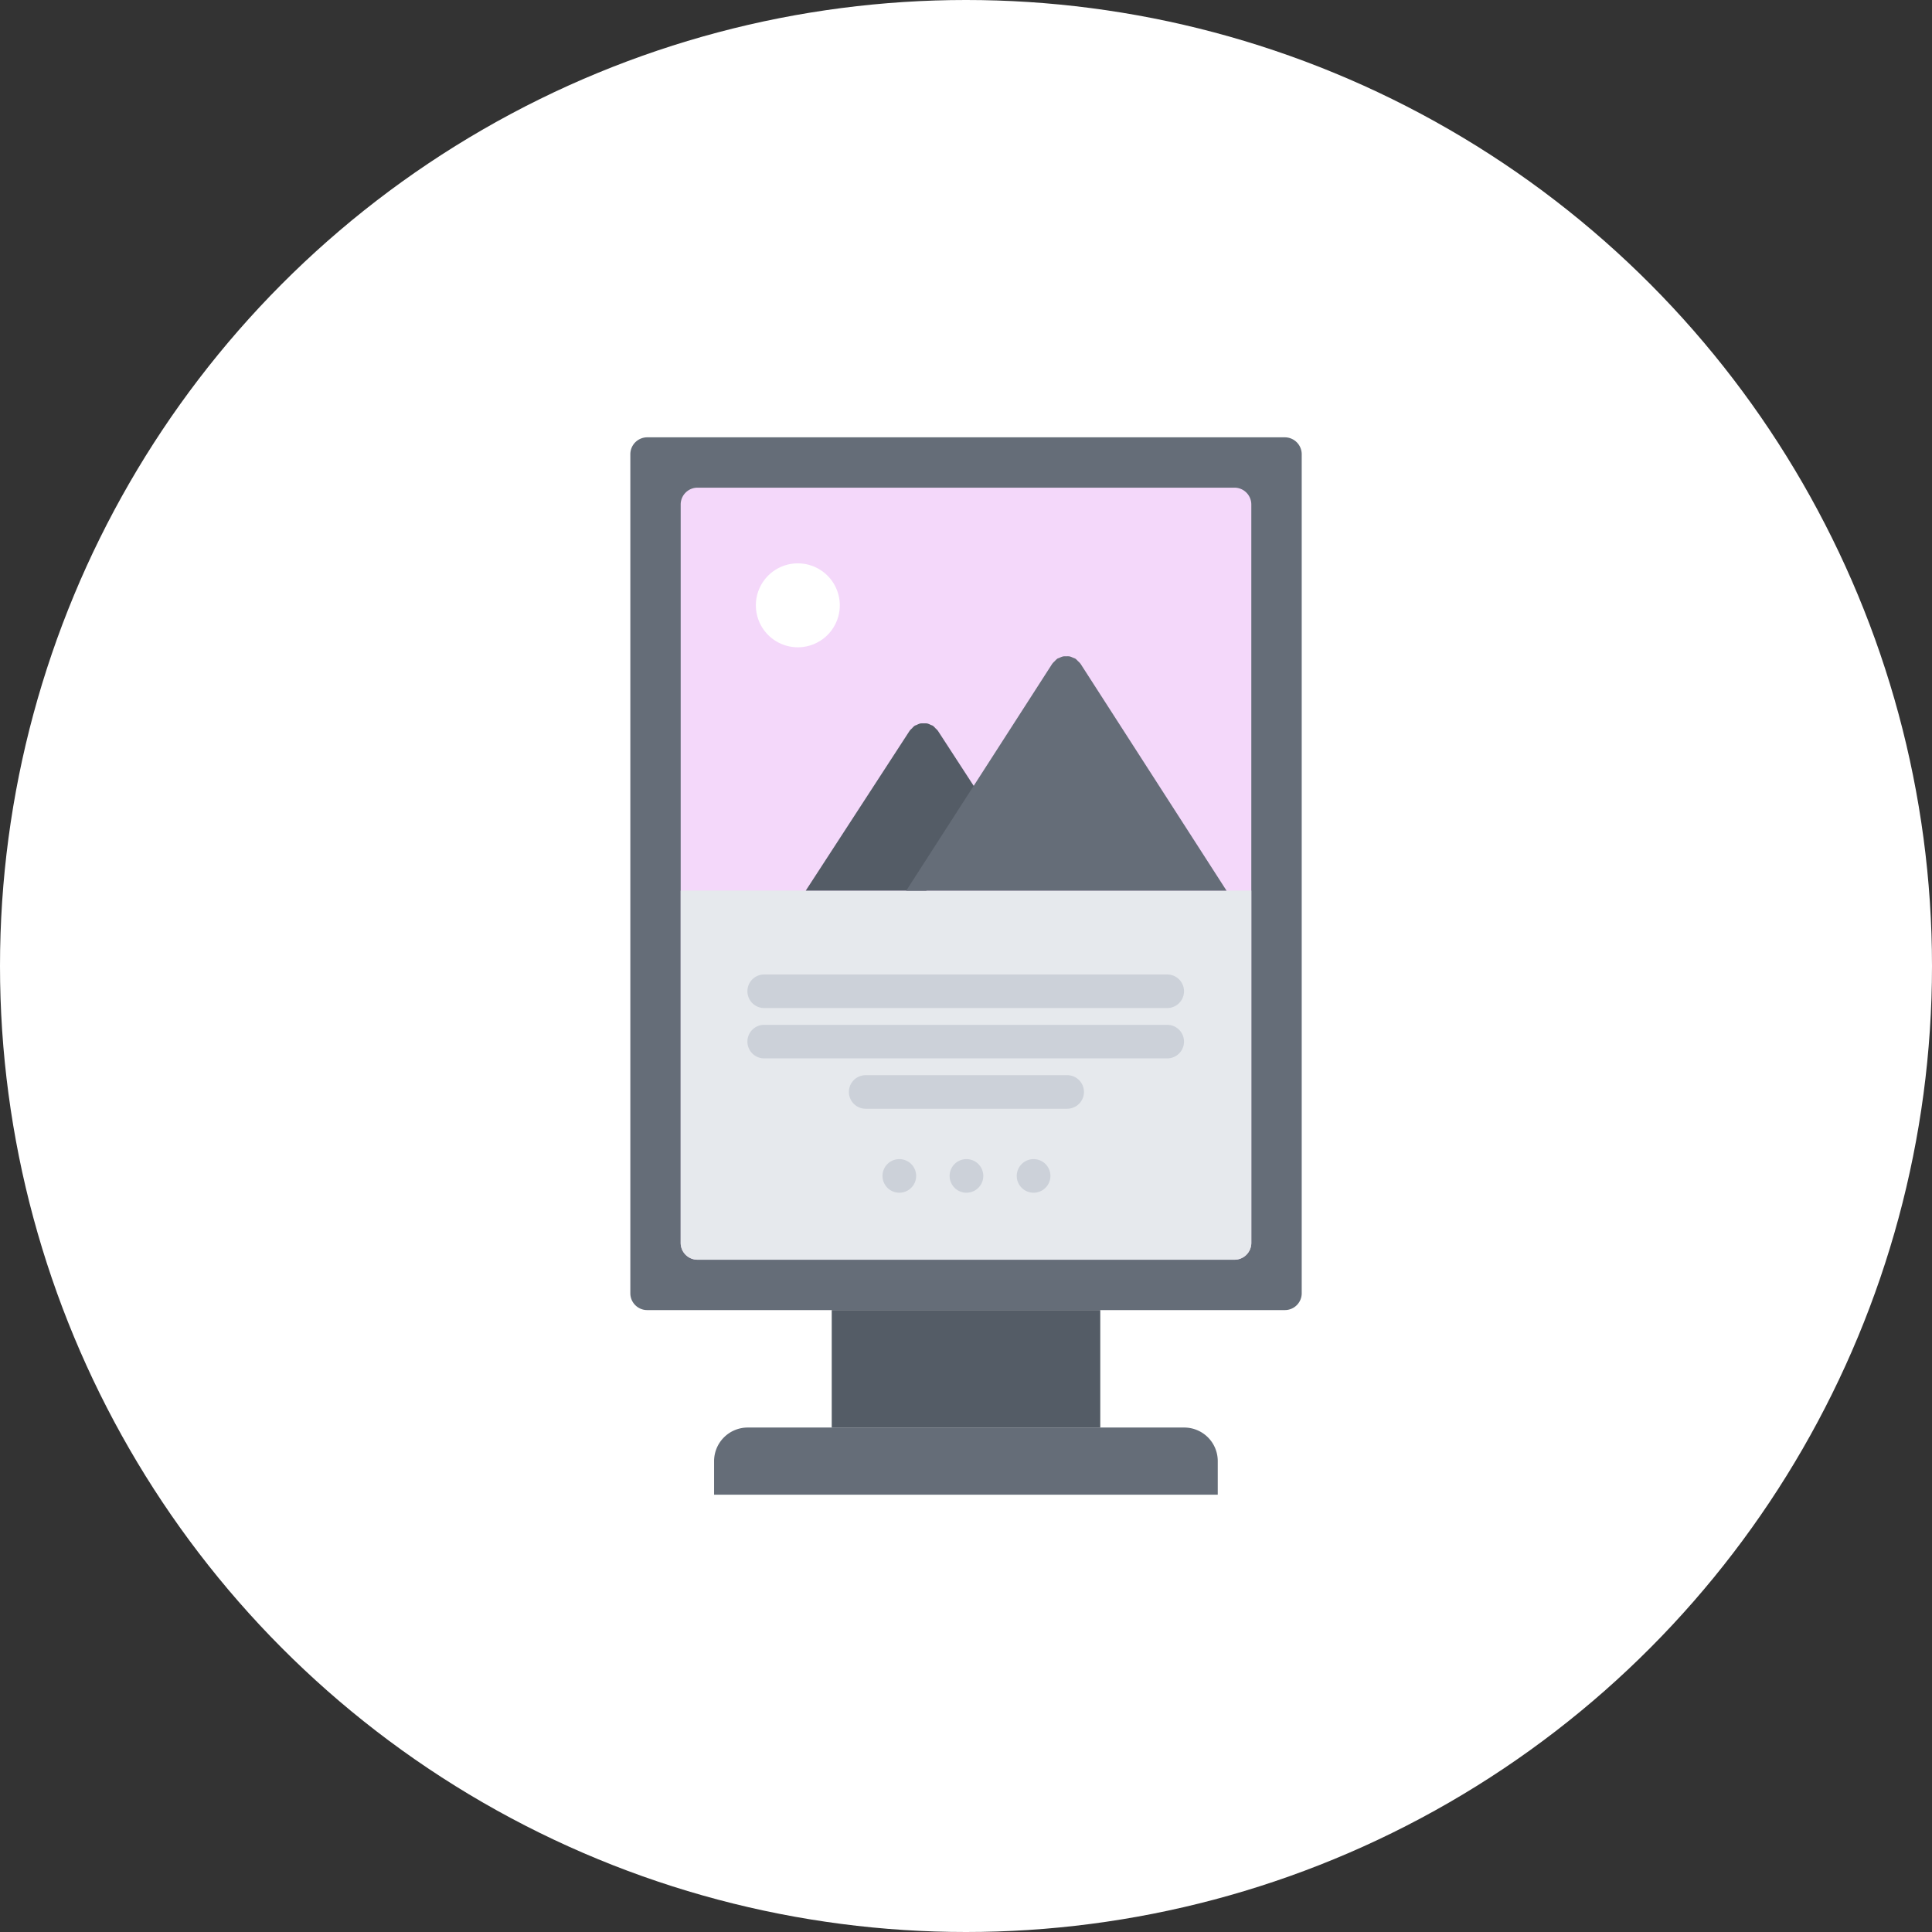 <svg xmlns="http://www.w3.org/2000/svg" width="146" height="146" viewBox="0 0 146 146"><rect x="0" y="0" width="146" height="146" fill="#333333" stroke="none"/><g transform="translate(-142 -7934)"><circle cx="73" cy="73" r="73" transform="translate(142 7934)" fill="#fff"/><g transform="translate(177.634 7966.548)"><path d="M61.464.5h-48.2A1.28,1.28,0,0,0,12,1.768V65.186a1.272,1.272,0,0,0,1.268,1.268h48.2a1.272,1.272,0,0,0,1.268-1.268V1.768A1.28,1.28,0,0,0,61.464.5Z" transform="translate(0)" fill="#656d78"/><path d="M58.122,60.576a1.272,1.272,0,0,1-1.268,1.268H16.268A1.272,1.272,0,0,1,15,60.576V4.768A1.272,1.272,0,0,1,16.268,3.5H56.854a1.272,1.272,0,0,1,1.268,1.268Z" transform="translate(0.805 0.805)" fill="#f4d8fa"/><path d="M32.744,27.51H15V54.134A1.272,1.272,0,0,0,16.268,55.4H56.854a1.272,1.272,0,0,0,1.268-1.268V27.51H32.744Z" transform="translate(0.805 7.247)" fill="#e6e9ed"/><path d="M24,52.5H44.293v8.876H24Z" transform="translate(3.22 13.952)" fill="#545c66"/><path d="M52.515,59.5a2.535,2.535,0,0,1,2.537,2.537v2.537H16.99V62.037A2.542,2.542,0,0,1,19.527,59.5H52.515Z" transform="translate(1.339 15.83)" fill="#656d78"/><g transform="translate(20.848 41.092)"><path d="M50.694,35.042H20.244a1.268,1.268,0,0,1,0-2.537H50.7a1.268,1.268,0,1,1,0,2.537Z" transform="translate(-18.976 -32.505)" fill="#ccd1d9"/><path d="M50.694,38.042H20.244a1.268,1.268,0,0,1,0-2.537H50.7a1.268,1.268,0,1,1,0,2.537Z" transform="translate(-18.976 -31.7)" fill="#ccd1d9"/><path d="M41.517,41.042H26.291a1.268,1.268,0,0,1,0-2.537H41.517a1.268,1.268,0,0,1,0,2.537Z" transform="translate(-17.354 -30.895)" fill="#ccd1d9"/><path d="M28.3,46.045a1.268,1.268,0,0,1-.014-2.537H28.3a1.268,1.268,0,0,1,0,2.537Z" transform="translate(-16.817 -29.553)" fill="#ccd1d9"/><path d="M32.3,46.045a1.268,1.268,0,0,1-.014-2.537H32.3a1.268,1.268,0,0,1,0,2.537Z" transform="translate(-15.744 -29.553)" fill="#ccd1d9"/><path d="M36.3,46.045a1.268,1.268,0,0,1-.014-2.537H36.3a1.268,1.268,0,0,1,0,2.537Z" transform="translate(-14.671 -29.553)" fill="#ccd1d9"/></g><path d="M31.562,30.186l2.907-4.518a1.263,1.263,0,0,0,1.748-1.749L32.434,18.1s-.006-.005-.009-.009a1.271,1.271,0,0,0-.169-.172,1.361,1.361,0,0,0-.188-.185s0-.005-.008-.008a1.351,1.351,0,0,0-.155-.061,1.24,1.24,0,0,0-.293-.117,5.786,5.786,0,0,0-.484,0,1.24,1.24,0,0,0-.293.117,1.152,1.152,0,0,0-.155.061s-.005.006-.008.008a1.178,1.178,0,0,0-.188.185,1.271,1.271,0,0,0-.169.172s-.006.005-.009.009L22.452,30.185h9.11Z" transform="translate(2.804 4.571)" fill="#545c66"/><path d="M52.643,31.256,41.609,14.11c0-.005-.009-.008-.011-.011a1.168,1.168,0,0,0-.184-.188,1.148,1.148,0,0,0-.174-.169c-.005,0-.008-.009-.013-.013a1.293,1.293,0,0,0-.186-.074,1.238,1.238,0,0,0-.254-.1,1.222,1.222,0,0,0-.264-.006,1.18,1.18,0,0,0-.222.005,1.3,1.3,0,0,0-.285.11,1.248,1.248,0,0,0-.161.063c-.005,0-.008.009-.011.011a1.294,1.294,0,0,0-.18.174,1.366,1.366,0,0,0-.179.185s-.009.006-.011.011L28.439,31.258h24.2Z" transform="translate(4.411 3.501)" fill="#656d78"/><path d="M22.651,8.01a3.171,3.171,0,1,1-3.171,3.171A3.169,3.169,0,0,1,22.651,8.01Z" transform="translate(2.007 2.015)" fill="#fff"/></g></g></svg>